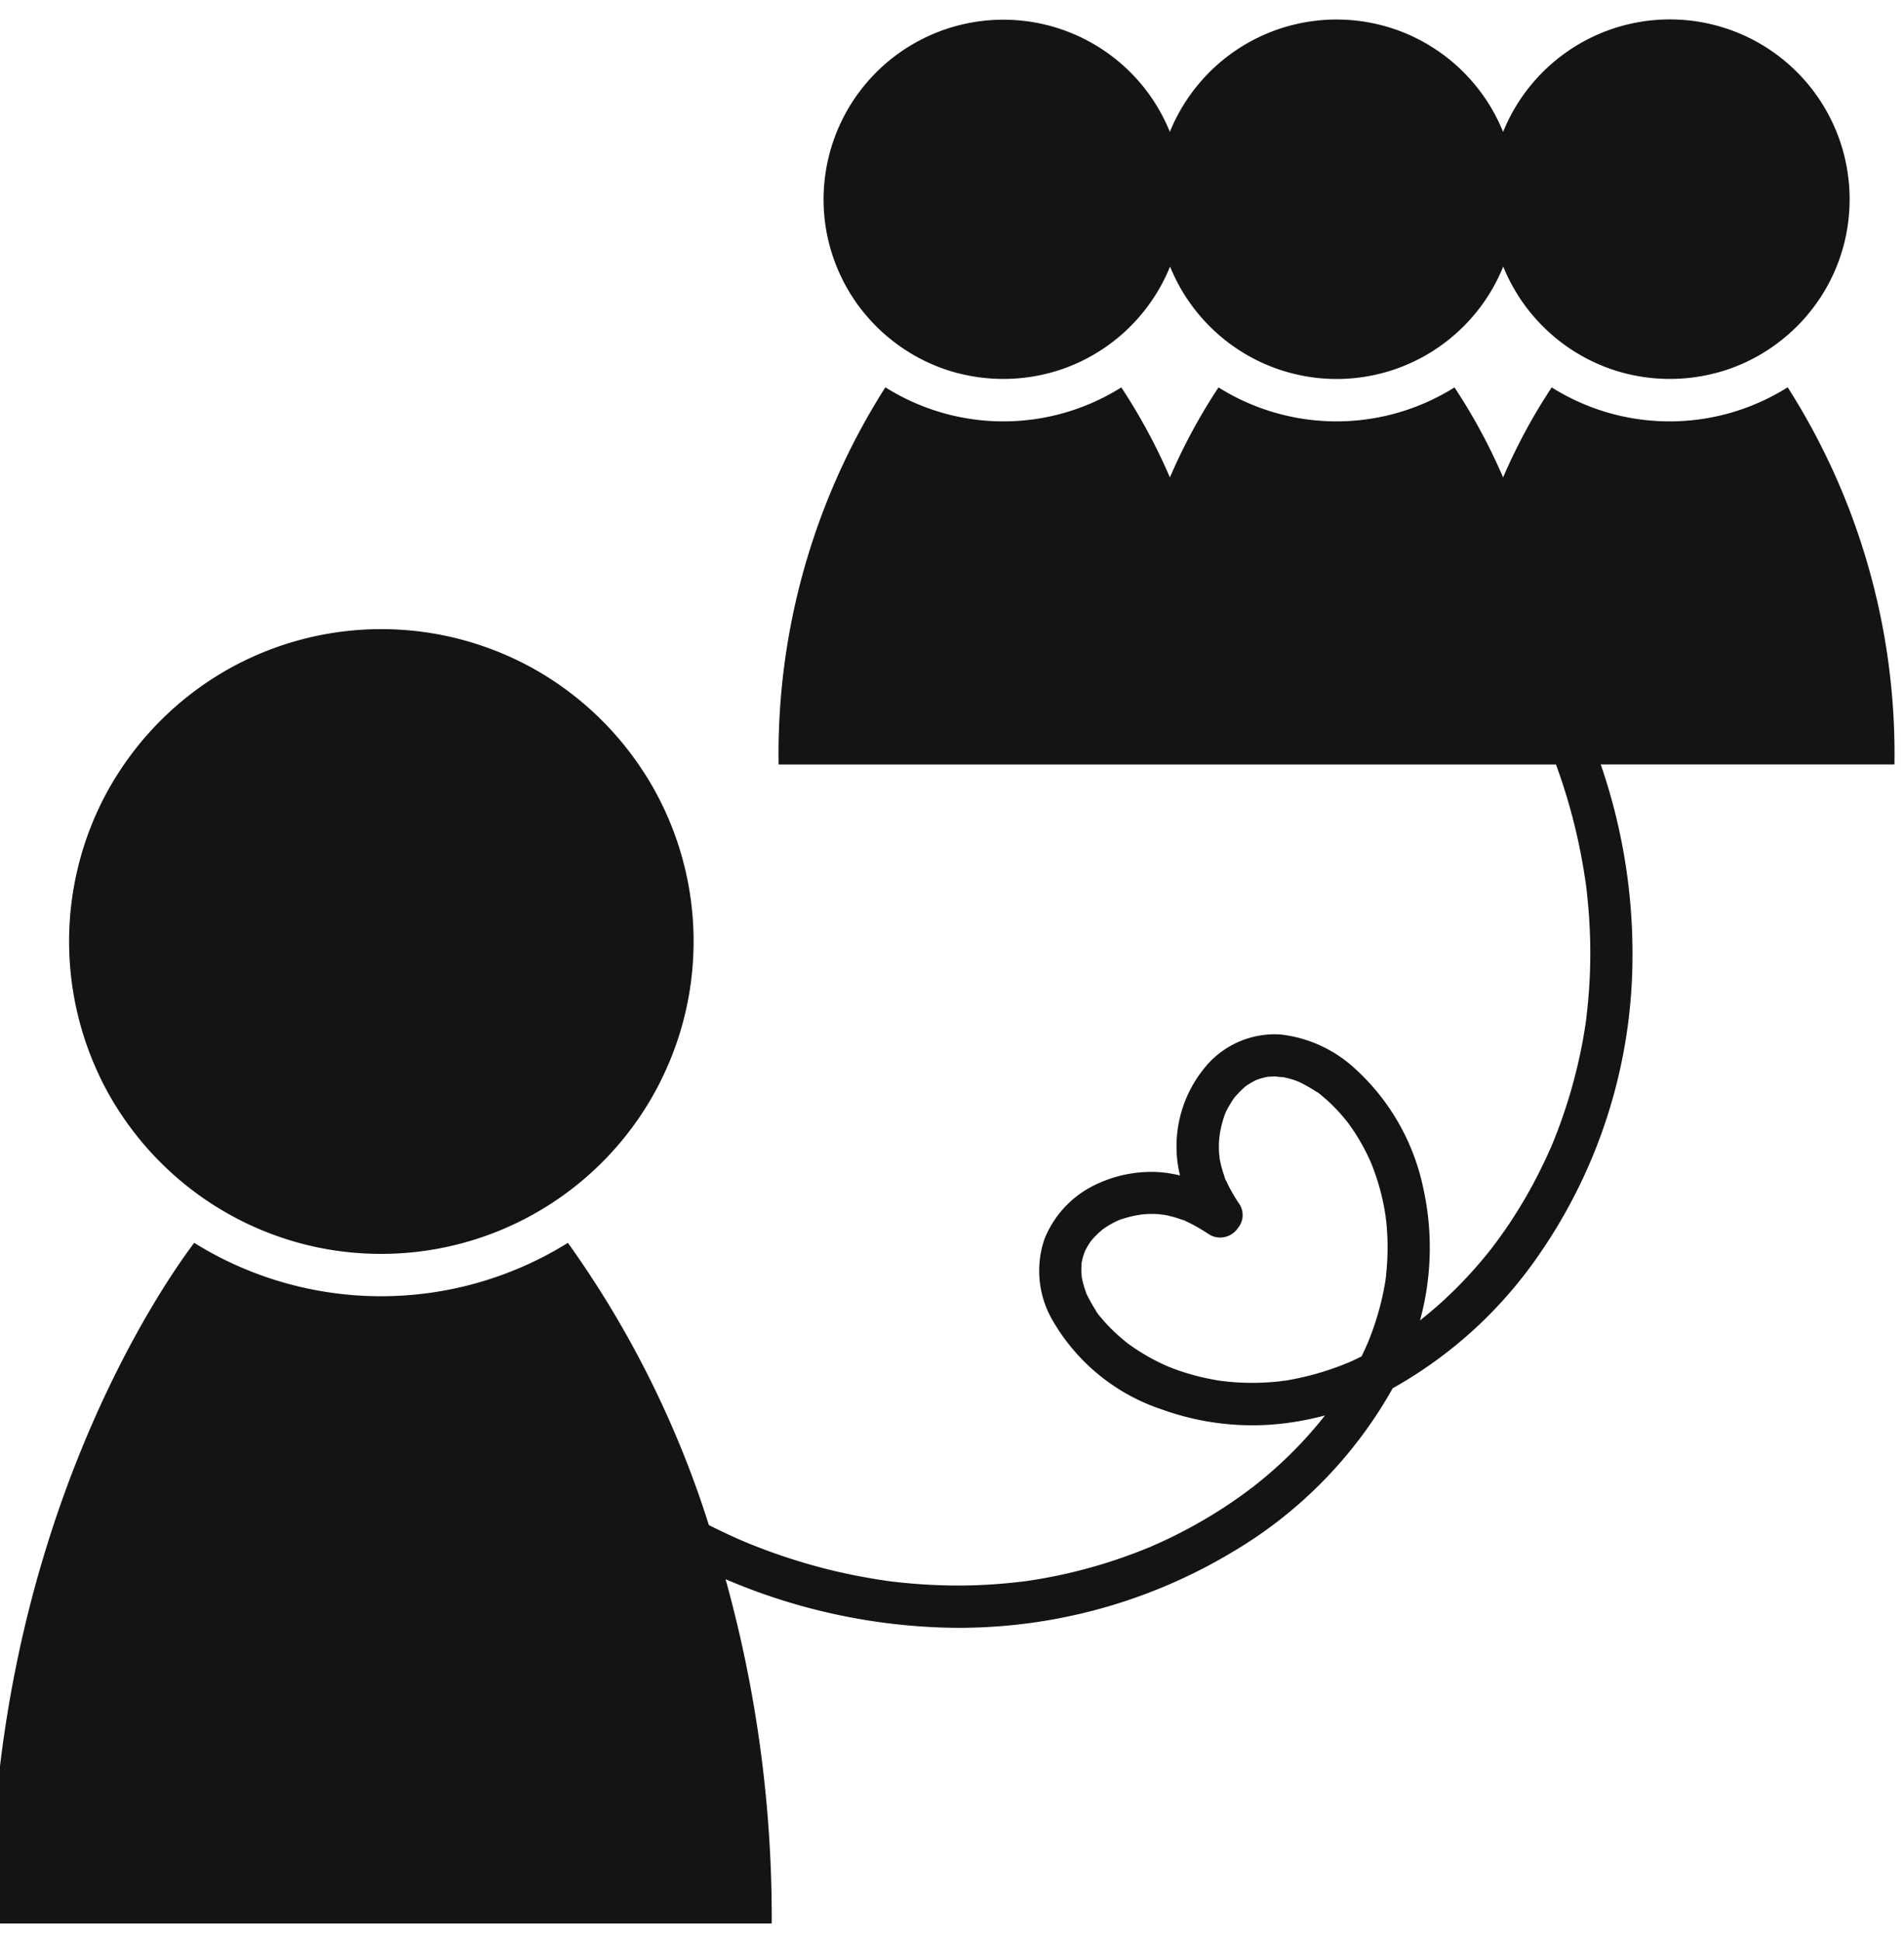 <svg xmlns="http://www.w3.org/2000/svg" xmlns:xlink="http://www.w3.org/1999/xlink" width="104" height="106" viewBox="0 0 104 106">
  <defs>
    <clipPath id="clip-path">
      <rect width="104" height="106" transform="translate(0 -0.001)" fill="#131415"/>
    </clipPath>
  </defs>
  <g transform="translate(-0.268 0.551)">
    <g transform="translate(0.268 -0.55)" clip-path="url(#clip-path)">
      <path d="M23.864,197.363q.269.559.578,1.1.205.357.427.7.111.173.226.343.345.511.725.994.253.322.521.632t.551.606q.141.148.286.293.289.289.592.565t.619.536a17.057,17.057,0,0,0,4.21,2.554q.382.162.774.305.784.287,1.6.5a17.015,17.015,0,0,0,2.95.487q.433.033.872.044.219.006.44.006A17.066,17.066,0,0,0,55.257,184.1q-.144-.392-.305-.775a16.988,16.988,0,0,0-.919-1.851q-.205-.357-.427-.7-.111-.173-.226-.343a17.094,17.094,0,0,0-1.246-1.626q-.268-.309-.55-.606-.141-.148-.286-.293-.289-.289-.592-.565-.606-.55-1.263-1.042-.164-.123-.331-.242-.5-.357-1.029-.677a17.08,17.08,0,0,0-15.747-1.013q-.146.065-.291.132a17,17,0,0,0-1.65.881q-.528.32-1.03.677-.167.119-.331.242-.657.491-1.263,1.042-.3.275-.592.565-.145.145-.286.293-.282.3-.551.606-.371.428-.712.881-.276.365-.534.745-.115.17-.226.343-.222.346-.427.7-.308.535-.578,1.1-.18.373-.341.755t-.305.775a17.12,17.12,0,0,0,.305,12.5q.162.383.341.756" transform="translate(-18.41 -138.555)" fill="#131415"/>
      <path d="M98.141,104.3a12.1,12.1,0,0,1-12.886.005,31.312,31.312,0,0,0-2.655,4.917,31.332,31.332,0,0,0-2.655-4.917,12.124,12.124,0,0,1-12.89,0,31.328,31.328,0,0,0-2.655,4.917,31.332,31.332,0,0,0-2.655-4.917,12.1,12.1,0,0,1-12.886-.005,37.243,37.243,0,0,0-5.832,20.6H85.49q.321.881.592,1.78a31.728,31.728,0,0,1,.905,3.884q.038.23.074.461c.013.084.025.168.037.252l.008.048c.053.328.081.662.114.992q.1,1.013.13,2.031a28.515,28.515,0,0,1-.148,3.887c-.014.132-.029.263-.045.4a1.7,1.7,0,0,1-.027.221c0,.009,0,.017,0,.024q-.067.473-.15.943-.167.941-.4,1.869a27.832,27.832,0,0,1-1.14,3.559q-.073.185-.149.369l-.008.02v0a2.329,2.329,0,0,1-.095.219q-.191.437-.4.867-.412.859-.885,1.688-.453.792-.959,1.552-.242.363-.5.718-.139.193-.281.384l-.143.19-.007.01-.055.07a23.945,23.945,0,0,1-2.509,2.732c-.442.411-.9.8-1.374,1.176l-.013.01h0a15.06,15.06,0,0,0,.176-7.234,12.187,12.187,0,0,0-3.778-6.562,7.164,7.164,0,0,0-4.036-1.82,4.929,4.929,0,0,0-3.846,1.5,6.758,6.758,0,0,0-1.627,6.2,6.917,6.917,0,0,0-1.208-.186,7.023,7.023,0,0,0-3.5.736,5.574,5.574,0,0,0-2.7,2.938,5.379,5.379,0,0,0,.355,4.259,10.823,10.823,0,0,0,6.082,5.037,14.53,14.53,0,0,0,7.655.6c.418-.076.83-.171,1.238-.279l-.058.073a22.665,22.665,0,0,1-2.525,2.694c-.451.41-.919.8-1.4,1.177l-.006,0-.012.009-.19.143q-.175.131-.352.258-.4.29-.816.564a26.436,26.436,0,0,1-3.245,1.835q-.395.188-.8.363a2.306,2.306,0,0,1-.219.095h0l-.019.007q-.221.091-.442.178-.889.349-1.8.637a28.052,28.052,0,0,1-3.632.885q-.431.075-.865.137l-.024,0a1.694,1.694,0,0,1-.221.027q-.237.029-.474.054-.968.1-1.942.135a29.425,29.425,0,0,1-3.981-.133c-.3-.03-.607-.057-.907-.105l-.049-.007-.252-.037q-.252-.038-.5-.081-1-.169-2-.4a32.383,32.383,0,0,1-3.82-1.156q-.438-.163-.872-.338l-.236-.1-.063-.025c-.149-.061-.3-.127-.443-.192-.5-.223-1-.461-1.49-.709a54.886,54.886,0,0,0-7.7-15.413,19.323,19.323,0,0,1-20.413,0C9.653,152.939-.055,166.51,0,188.188H42.651a69,69,0,0,0-2.522-18.8,32.747,32.747,0,0,0,12.183,2.65,29.037,29.037,0,0,0,15.5-4.132,24.011,24.011,0,0,0,8.758-8.945,23.8,23.8,0,0,0,7.964-7.253,28.672,28.672,0,0,0,5.1-14.989,31.685,31.685,0,0,0-1.7-11.822h16.042a37.246,37.246,0,0,0-5.832-20.6m-38.3,49.518c.016.035.035.075.04.082a.349.349,0,0,1-.04-.082m16.365-1c-.008.073-.025.148-.027.221,0-.009,0-.016,0-.024l0,.011q-.028.183-.061.364-.091.5-.216.993a15.764,15.764,0,0,1-.54,1.707c-.055.145-.113.288-.171.431l-.007.014-.063.143c-.082.184-.168.366-.256.547-.173.085-.345.171-.521.25l-.178.079-.013.006c-.168.068-.336.136-.506.2a15.573,15.573,0,0,1-1.71.532q-.455.113-.916.2-.182.034-.365.061h.014c-.1,0-.2.025-.294.035a13.635,13.635,0,0,1-1.705.079q-.446-.007-.891-.044c-.123-.01-.246-.022-.37-.035a1.413,1.413,0,0,0-.211-.026l-.07-.01a13.047,13.047,0,0,1-1.661-.369q-.425-.124-.84-.278c-.115-.043-.229-.089-.343-.133l0,0c-.086-.039-.173-.076-.259-.117a11.3,11.3,0,0,1-1.471-.821q-.183-.121-.362-.25c-.055-.04-.11-.081-.165-.122l-.01-.008c-.228-.186-.452-.377-.665-.58s-.4-.4-.586-.61c-.052-.06-.1-.121-.153-.182l-.05-.062q-.116-.147.034.045a1.8,1.8,0,0,1-.274-.391,8.035,8.035,0,0,1-.462-.828c-.017-.034-.026-.051-.032-.061-.011-.034-.021-.068-.031-.1a4.993,4.993,0,0,1-.157-.517q-.027-.112-.049-.225c-.009-.049,0-.258-.016-.072s0-.035-.005-.074c-.006-.076-.01-.152-.012-.228,0-.15.006-.3.016-.447l0-.009c.015-.074.029-.147.047-.22.033-.131.077-.256.12-.383.029-.058.056-.116.087-.173q.081-.151.175-.295c.031-.048.065-.094.1-.141l.054-.065a5.513,5.513,0,0,1,.546-.532c.053-.037.106-.075.16-.112.117-.078.237-.151.359-.219s.236-.121.356-.178h0c.066-.023.131-.049.2-.071a6.125,6.125,0,0,1,.744-.195c.1-.02.2-.032.3-.051l.115-.012a5.6,5.6,0,0,1,.747-.014c.082,0,.165.014.248.022-.07,0-.1.005.1.01l-.011,0-.008,0c.018,0,.036,0,.053,0h-.034q.094.016.188.035a6.032,6.032,0,0,1,.824.236c.036.013.194.05.213.082l-.132-.057.145.064q.186.085.368.18a9.679,9.679,0,0,1,.922.554,1.165,1.165,0,0,0,1.546-.358,1.105,1.105,0,0,0,.1-1.29,9.647,9.647,0,0,1-.554-.922q-.095-.182-.18-.368l-.033-.073q-.076-.174.025.06c-.046-.026-.089-.231-.107-.283a5.939,5.939,0,0,1-.211-.753c-.013-.062-.025-.125-.036-.188,0,.011,0,.021,0,.033,0-.018,0-.036,0-.054v.009s0,.007,0,.011c-.005-.206-.012-.174-.01-.1-.008-.083-.018-.166-.022-.248a5.557,5.557,0,0,1,.014-.747c.009-.107.082-.447,0-.056.028-.138.045-.278.074-.416a6.118,6.118,0,0,1,.182-.685c.023-.066.048-.131.071-.2v0c.062-.131.125-.261.2-.387s.13-.222.2-.329c.036-.054.075-.106.112-.159a6.942,6.942,0,0,1,.584-.591l0,0c.049-.035.1-.07.148-.1q.144-.094.295-.175c.057-.03.115-.057.173-.086.138-.047.275-.094.417-.128.062-.015.124-.025.186-.04l.008,0c.149-.009.3-.019.447-.016a2.29,2.29,0,0,0,.366.032l.008,0q.151.029.3.068c.15.039.3.086.442.139.048.017.095.036.142.055l.015.008a8.158,8.158,0,0,1,.895.505,1.483,1.483,0,0,1,.324.23l-.107-.084.124.1c.061.05.122.1.182.153a8.855,8.855,0,0,1,.661.64c.185.2.357.4.529.612l.007.009c.041.055.083.11.123.166q.15.208.29.423a11.3,11.3,0,0,1,.811,1.476c.029.064.057.128.086.192l0,0c.045.114.09.228.133.343q.167.449.3.911a13.059,13.059,0,0,1,.359,1.659,1.362,1.362,0,0,0,.026.212q.02.184.035.37.04.481.045.965a13.694,13.694,0,0,1-.088,1.7" transform="translate(-0.498 -83.15)" fill="#131415"/>
      <path d="M236.436,11.794a9.75,9.75,0,0,0,.572,1.842q.186.44.413.858t.492.809q.132.2.274.385.283.378.6.727.158.174.325.341.333.333.7.633.182.15.371.292a9.775,9.775,0,0,0,3.1,1.552q.189.055.38.1a9.871,9.871,0,0,0,5.7-.276,9.739,9.739,0,0,0,1.64-.764q.311-.182.607-.385t.576-.427a9.86,9.86,0,0,0,2.975-3.989,9.861,9.861,0,0,0,2.975,3.989q.28.224.576.427t.607.385a9.8,9.8,0,0,0,10.19-.187,9.867,9.867,0,0,0,1.676-1.341q.254-.252.488-.523a9.849,9.849,0,0,0,.735-.96q.225-.335.423-.69.1-.177.191-.359.183-.363.337-.742.154.379.337.742.092.182.191.359.2.354.424.69a9.89,9.89,0,0,0,.735.96q.235.27.488.523a9.826,9.826,0,0,0,2.619,1.869,9.727,9.727,0,0,0,2.061.735,9.893,9.893,0,0,0,4.639-.036q.192-.048.38-.1a9.774,9.774,0,0,0,3.1-1.552q.189-.142.371-.292.364-.3.7-.633.167-.167.325-.341.317-.349.6-.727.141-.189.274-.385.265-.392.492-.809t.413-.858a9.75,9.75,0,0,0,.721-2.817,9.936,9.936,0,0,0,.051-1A9.819,9.819,0,0,0,278.474.84q-.332.147-.65.318-.159.085-.314.176-.311.182-.607.385a9.852,9.852,0,0,0-3.551,4.417A9.857,9.857,0,0,0,269.8,1.719q-.3-.2-.607-.385-.155-.091-.315-.176-.318-.17-.65-.318a9.819,9.819,0,0,0-10.644,1.774,9.937,9.937,0,0,0-.746.771q-.235.271-.45.558-.107.144-.21.291-.153.222-.295.452a9.774,9.774,0,0,0-.733,1.451,9.754,9.754,0,0,0-.733-1.451q-.141-.23-.294-.452-.1-.147-.21-.291-.215-.287-.45-.558a9.819,9.819,0,0,0-17.029,8.409" transform="translate(-191.25 1.065)" fill="#131415"/>
      <path d="M366.278,386.045c-.284.01-.088.011,0,0" transform="translate(-296.133 -310.65)" fill="#131415"/>
      <path d="M395.648,356.675c.011-.088.01-.284,0,0" transform="translate(-319.968 -286.815)" fill="#131415"/>
    </g>
  </g>
</svg>
